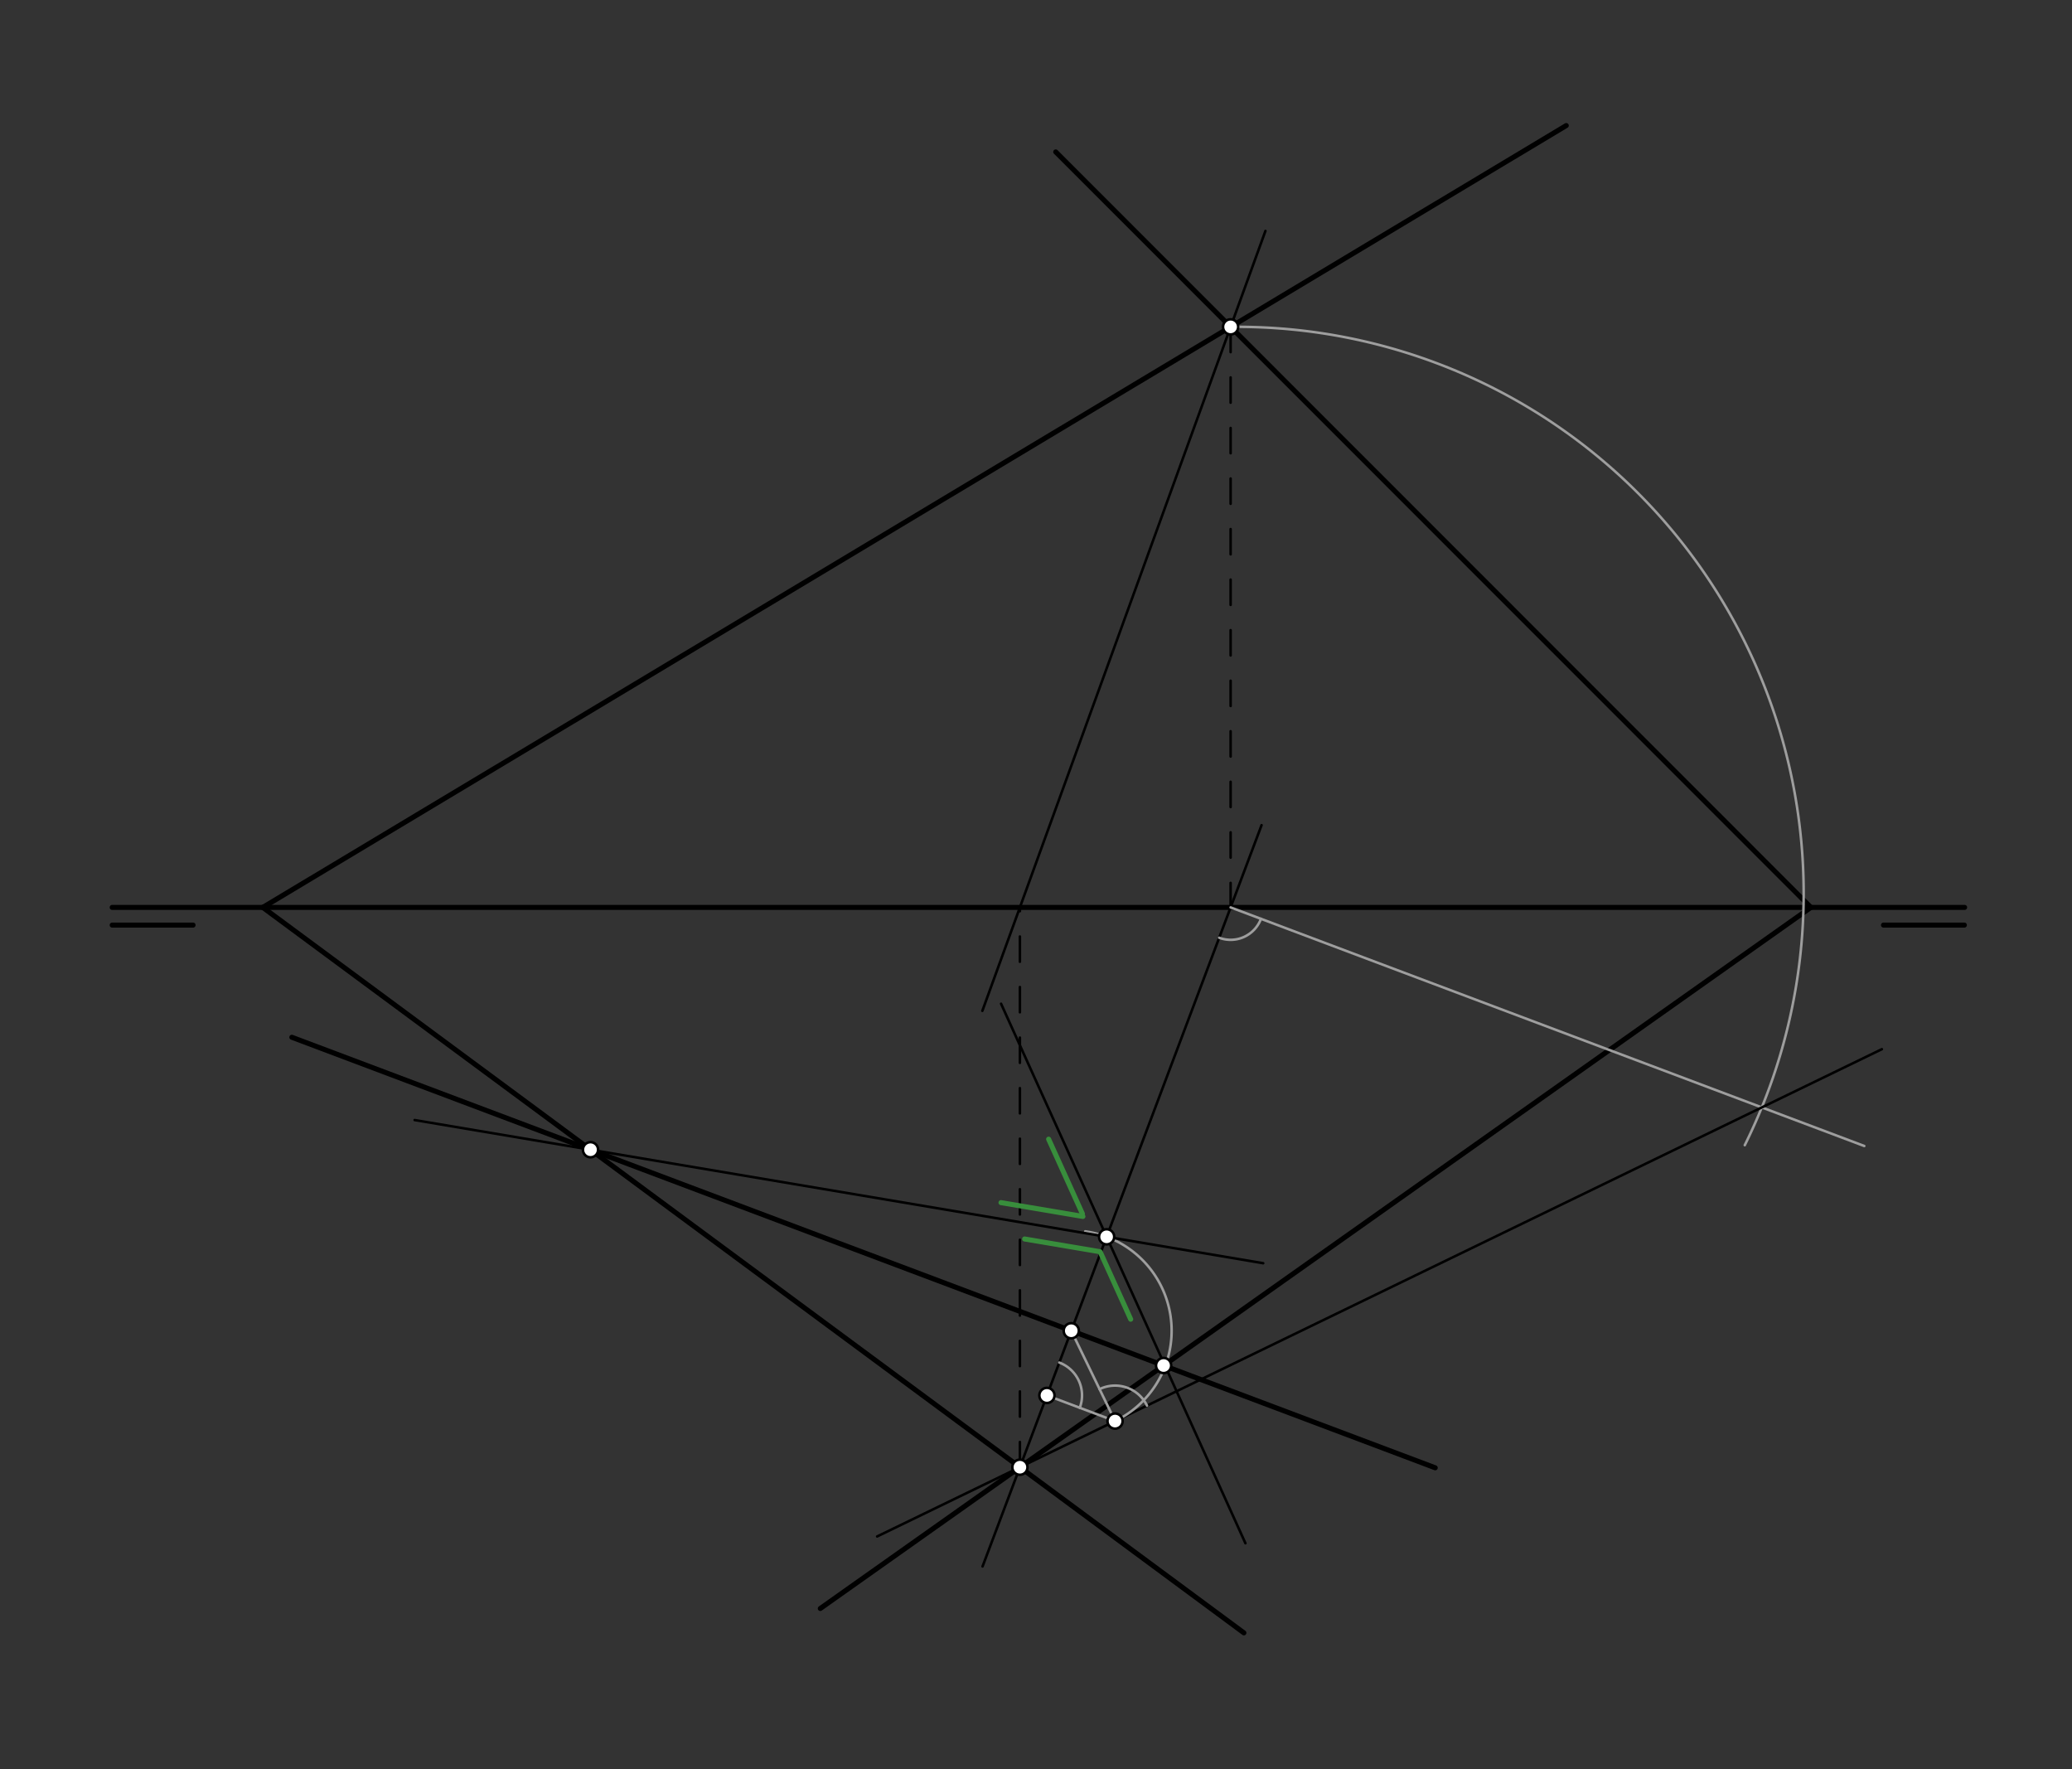 <svg xmlns="http://www.w3.org/2000/svg" class="svg--816" height="100%" preserveAspectRatio="xMidYMid meet" viewBox="0 0 820 700" width="100%"><rect x="0" y="0" width="820" height="700" fill="#333333" stroke="none"/><defs><marker id="marker-arrow" markerHeight="16" markerUnits="userSpaceOnUse" markerWidth="24" orient="auto-start-reverse" refX="24" refY="4" viewBox="0 0 24 8"><path d="M 0 0 L 24 4 L 0 8 z" stroke="inherit"></path></marker></defs><g class="aux-layer--949"></g><g class="main-layer--75a"><g class="element--733"><line stroke="#000000" stroke-dasharray="none" stroke-linecap="round" stroke-width="2" x1="44.4" x2="76.4" y1="366.037" y2="366.037"></line></g><g class="element--733"><line stroke="#000000" stroke-dasharray="none" stroke-linecap="round" stroke-width="2" x1="745.4" x2="777.4" y1="366.037" y2="366.037"></line></g><g class="element--733"><line stroke="#000000" stroke-dasharray="none" stroke-linecap="round" stroke-width="2" x1="44.4" x2="777.5" y1="359.037" y2="359.037"></line></g><g class="element--733"><line stroke="#000000" stroke-dasharray="none" stroke-linecap="round" stroke-width="2" x1="104" x2="619.849" y1="359.037" y2="49.679"></line></g><g class="element--733"><line stroke="#000000" stroke-dasharray="none" stroke-linecap="round" stroke-width="2" x1="716.667" x2="417.812" y1="359.037" y2="60.112"></line></g><g class="element--733"><line stroke="#000000" stroke-dasharray="none" stroke-linecap="round" stroke-width="2" x1="716.667" x2="324.637" y1="359.037" y2="636.442"></line></g><g class="element--733"><line stroke="#000000" stroke-dasharray="none" stroke-linecap="round" stroke-width="2" x1="104" x2="492.274" y1="359.037" y2="646.081"></line></g><g class="element--733"><line stroke="#000000" stroke-dasharray="10" stroke-linecap="round" stroke-width="1" x1="487.021" x2="487.021" y1="129.337" y2="359.037"></line></g><g class="element--733"><line stroke="#000000" stroke-dasharray="10" stroke-linecap="round" stroke-width="1" x1="403.629" x2="403.629" y1="580.547" y2="359.037"></line></g><g class="element--733"><line stroke="#000000" stroke-dasharray="none" stroke-linecap="round" stroke-width="1" x1="500.804" x2="388.768" y1="91.371" y2="399.971"></line></g><g class="element--733"><line stroke="#000000" stroke-dasharray="none" stroke-linecap="round" stroke-width="1" x1="499.272" x2="388.851" y1="326.494" y2="619.801"></line></g><g class="element--733"><line stroke="#000000" stroke-dasharray="none" stroke-linecap="round" stroke-width="2" x1="115.5" x2="567.992" y1="410.422" y2="580.772"></line></g><g class="element--733"><line stroke="#9E9E9E" stroke-dasharray="none" stroke-linecap="round" stroke-width="1" x1="487.021" x2="737.796" y1="359.037" y2="453.447"></line></g><g class="element--733"><path d="M 482.5 371.045 A 12.831 12.831 0 0 0 499.029 363.558" fill="none" stroke="#9E9E9E" stroke-dasharray="none" stroke-linecap="round" stroke-width="1"></path></g><g class="element--733"><path d="M 487.021 129.337 A 224.24 224.24 0 0 1 690.499 453.121" fill="none" stroke="#9E9E9E" stroke-dasharray="none" stroke-linecap="round" stroke-width="1"></path></g><g class="element--733"><line stroke="#000000" stroke-dasharray="none" stroke-linecap="round" stroke-width="1" x1="347.132" x2="744.753" y1="607.942" y2="415.136"></line></g><g class="element--733"><line stroke="#9E9E9E" stroke-dasharray="none" stroke-linecap="round" stroke-width="1" x1="423.958" x2="441.288" y1="526.547" y2="562.286"></line></g><g class="element--733"><path d="M 435.163 549.654 A 14.038 14.038 0 0 1 453.919 556.161" fill="none" stroke="#9E9E9E" stroke-dasharray="none" stroke-linecap="round" stroke-width="1"></path></g><g class="element--733"><line stroke="#9E9E9E" stroke-dasharray="none" stroke-linecap="round" stroke-width="1" x1="441.288" x2="414.325" y1="562.286" y2="552.135"></line></g><g class="element--733"><path d="M 419.219 539.136 A 13.89 13.89 0 0 1 427.324 557.029" fill="none" stroke="#9E9E9E" stroke-dasharray="none" stroke-linecap="round" stroke-width="1"></path></g><g class="element--733"><path d="M 441.288 562.286 A 39.719 39.719 0 0 0 429.488 487.216" fill="none" stroke="#9E9E9E" stroke-dasharray="none" stroke-linecap="round" stroke-width="1"></path></g><g class="element--733"><line stroke="#000000" stroke-dasharray="none" stroke-linecap="round" stroke-width="1" x1="164.084" x2="499.925" y1="443.176" y2="499.83"></line></g><g class="element--733"><line stroke="#000000" stroke-dasharray="none" stroke-linecap="round" stroke-width="1" x1="492.881" x2="396.175" y1="610.633" y2="397.15"></line></g><g class="element--733"><line stroke="#388E3C" stroke-dasharray="none" stroke-linecap="round" stroke-width="2" x1="415" x2="428.369" y1="450.742" y2="480.255"></line></g><g class="element--733"><line stroke="#388E3C" stroke-dasharray="none" stroke-linecap="round" stroke-width="2" x1="396.15" x2="428.571" y1="475.852" y2="481.321"></line></g><g class="element--733"><line stroke="#388E3C" stroke-dasharray="none" stroke-linecap="round" stroke-width="2" x1="405.5" x2="435.332" y1="490.242" y2="495.275"></line></g><g class="element--733"><line stroke="#388E3C" stroke-dasharray="none" stroke-linecap="round" stroke-width="2" x1="435.656" x2="447.472" y1="495.898" y2="521.982"></line></g><g class="element--733"><circle cx="487.021" cy="129.337" r="3" stroke="#000000" stroke-width="1" fill="#ffffff"></circle>}</g><g class="element--733"><circle cx="403.629" cy="580.547" r="3" stroke="#000000" stroke-width="1" fill="#ffffff"></circle>}</g><g class="element--733"><circle cx="233.696" cy="454.919" r="3" stroke="#000000" stroke-width="1" fill="#ffffff"></circle>}</g><g class="element--733"><circle cx="460.5" cy="540.304" r="3" stroke="#000000" stroke-width="1" fill="#ffffff"></circle>}</g><g class="element--733"><circle cx="423.958" cy="526.547" r="3" stroke="#000000" stroke-width="1" fill="#ffffff"></circle>}</g><g class="element--733"><circle cx="441.288" cy="562.286" r="3" stroke="#000000" stroke-width="1" fill="#ffffff"></circle>}</g><g class="element--733"><circle cx="414.325" cy="552.135" r="3" stroke="#000000" stroke-width="1" fill="#ffffff"></circle>}</g><g class="element--733"><circle cx="437.952" cy="489.376" r="3" stroke="#000000" stroke-width="1" fill="#ffffff"></circle>}</g></g><g class="snaps-layer--ac6"></g><g class="temp-layer--52d"></g></svg>